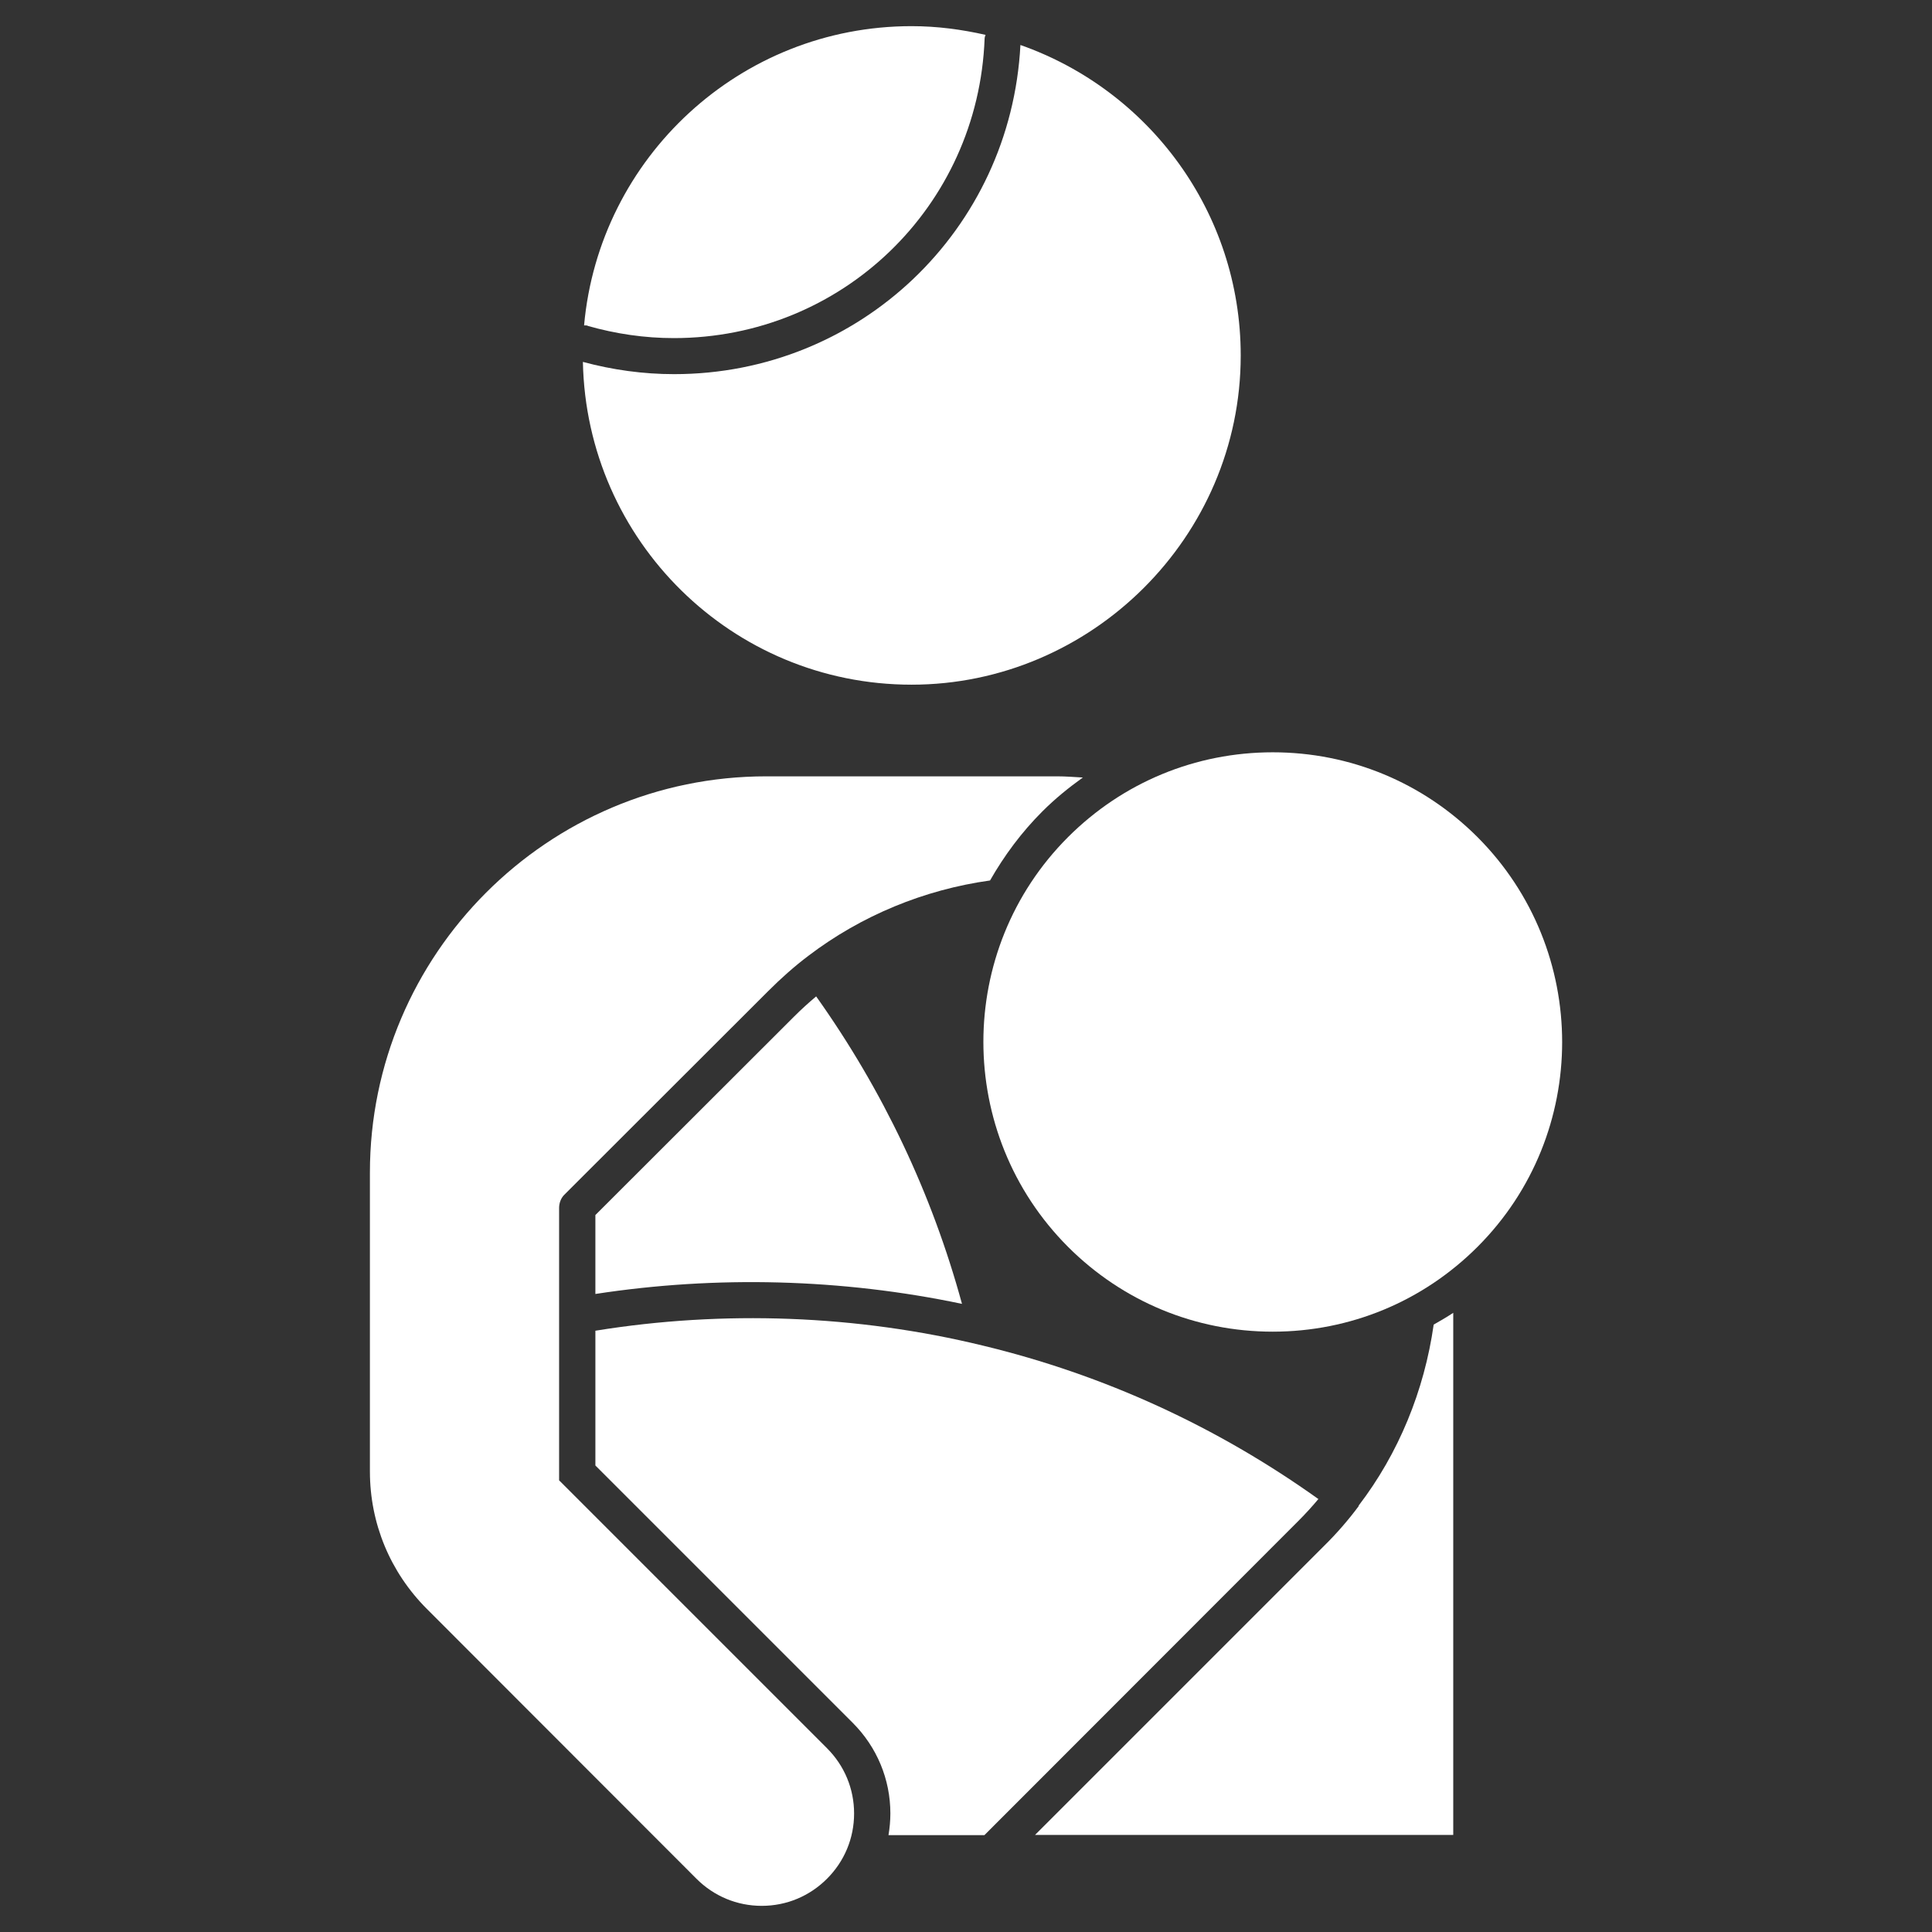 <?xml version="1.0" encoding="UTF-8"?>
<svg id="_レイヤー_2" data-name="レイヤー 2" xmlns="http://www.w3.org/2000/svg" width="82" height="82" viewBox="0 0 82 82">
  <rect x="0" y="0" width="82" height="82" fill="#333333" stroke="none"/>
  <defs>
    <style>
      .cls-1 {
        fill: #fff;
      }

      .cls-2 {
        fill: none;
      }
    </style>
  </defs>
  <g id="contents">
    <g>
      <g>
        <g>
          <path class="cls-1" d="M24.94,13.83c1.19.34,2.42.52,3.66.52,7.13,0,12.92-5.58,13.19-12.71,0-.06.02-.1.04-.16-1.01-.23-2.06-.37-3.14-.37-7.28,0-13.26,5.58-13.9,12.7.05,0,.1,0,.15.01Z"/>
          <path class="cls-1" d="M43.31,1.91c-.41,7.85-6.82,13.97-14.7,13.97-1.31,0-2.61-.18-3.87-.52.15,7.59,6.33,13.7,13.95,13.7s13.97-6.26,13.97-13.97c0-6.1-3.91-11.27-9.35-13.18Z"/>
        </g>
        <g>
          <path class="cls-1" d="M25.27,51.57v3.35c5.14-.79,10.47-.65,15.56.42-1.28-4.69-3.36-9.07-6.19-13.05-.32.27-.63.55-.93.85l-8.43,8.42Z"/>
          <path class="cls-1" d="M23.73,62.83v-11.56c0-.2.07-.41.22-.56l8.66-8.65c.53-.53,1.1-1.04,1.71-1.5,2.24-1.7,4.9-2.8,7.7-3.19.6-1.05,1.33-2.04,2.22-2.93.54-.54,1.12-1.01,1.72-1.44-.36-.02-.72-.05-1.09-.05h-6.18s-.01,0-.02,0h-6.15c-9.27,0-16.82,7.55-16.82,16.82v12.68c0,2.21.86,4.28,2.42,5.84l11.44,11.45c.74.74,1.72,1.15,2.77,1.15s2.03-.41,2.77-1.15c.74-.74,1.15-1.72,1.15-2.77s-.41-2.03-1.15-2.77l-11.37-11.37Z"/>
          <path class="cls-1" d="M62.71,35.53c-2.32-2.32-5.41-3.6-8.69-3.6s-6.37,1.28-8.69,3.6c-4.79,4.79-4.79,12.59,0,17.39,2.32,2.32,5.41,3.6,8.69,3.6s6.37-1.28,8.69-3.6c4.79-4.79,4.79-12.59,0-17.39Z"/>
          <path class="cls-1" d="M57.67,63.92c-.43.58-.93,1.16-1.49,1.71l-12.25,12.25h17.75v-22.16c-.27.18-.55.34-.83.5-.4,2.81-1.49,5.47-3.19,7.69Z"/>
          <path class="cls-1" d="M55.95,63.62c-4.3-3.07-9.09-5.27-14.24-6.51-5.34-1.3-11.01-1.51-16.44-.63v5.72l10.92,10.92c1.03,1.03,1.6,2.4,1.6,3.85,0,.31-.03.62-.08.92h4.07l13.33-13.34c.31-.31.59-.62.85-.93Z"/>
        </g>
      </g>
      <rect class="cls-2" width="82" height="82"/>
    </g>
  </g>
</svg>